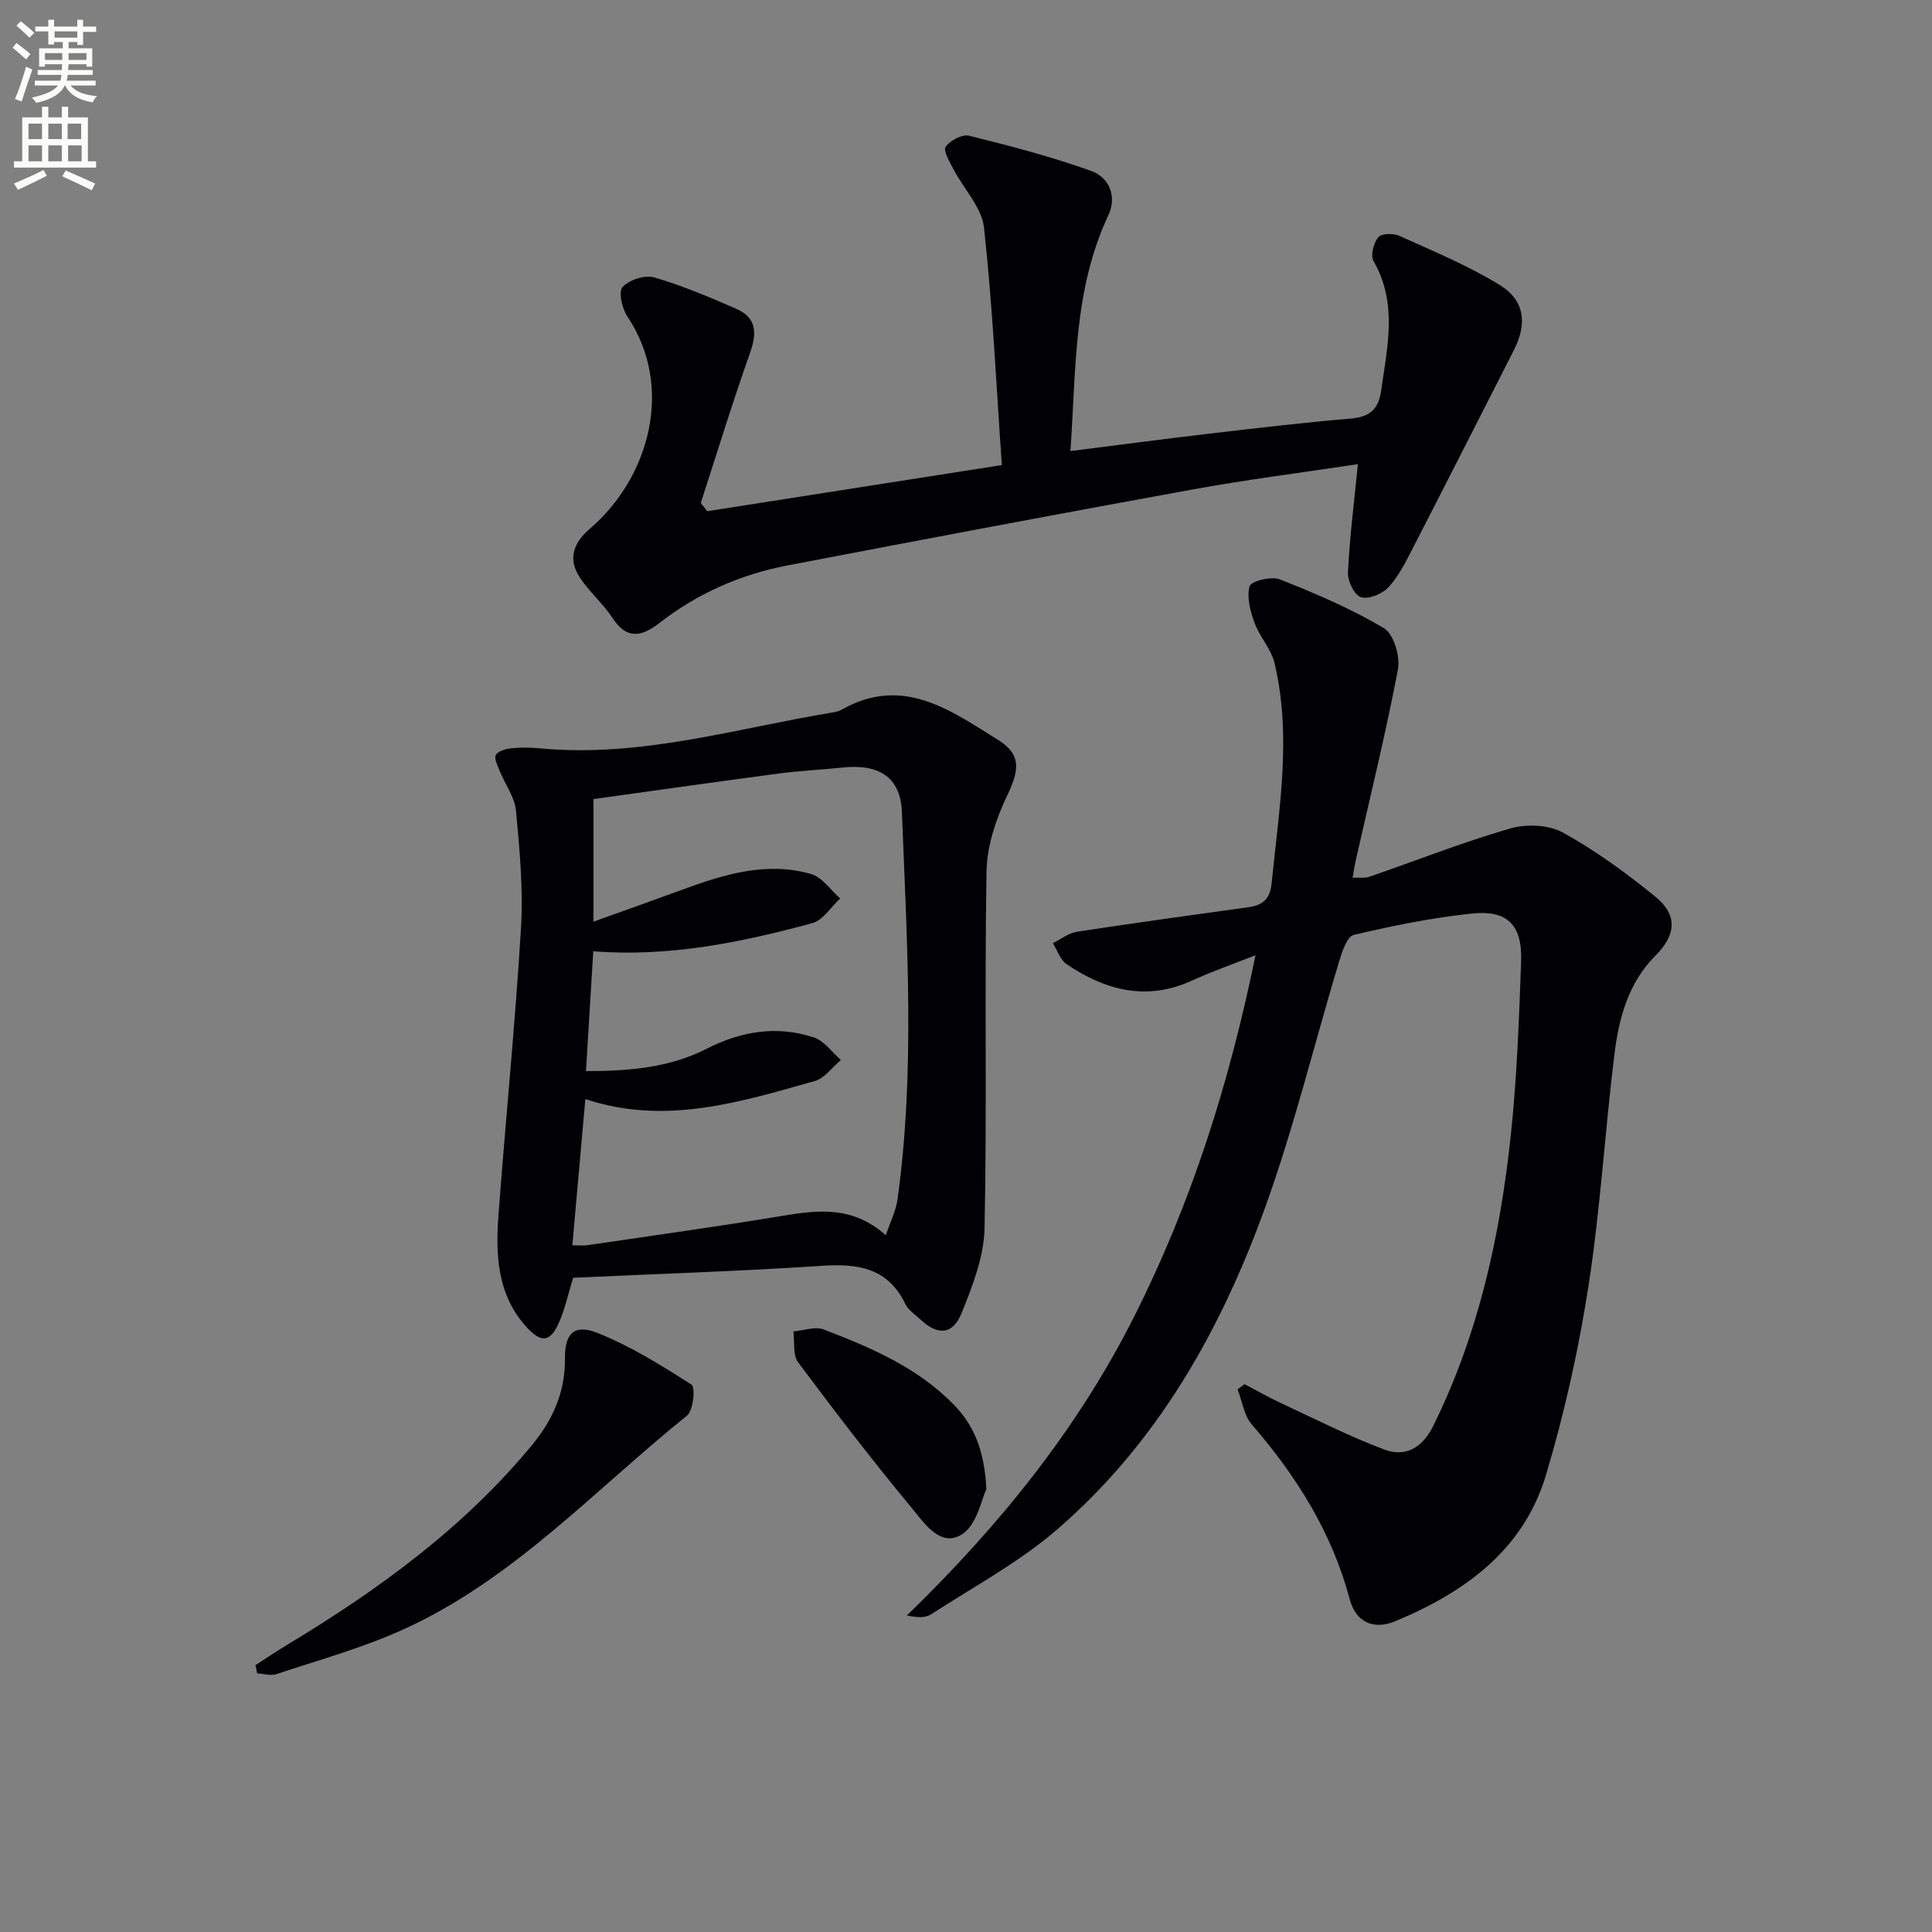 <svg enable-background="new 0 0 400 400" viewBox="0 0 400 400" xmlns="http://www.w3.org/2000/svg"><rect x="0" y="0" width="400" height="400" fill="#808080" stroke="none"/><path d="m2.6 9.9.8-1c.9.7 1.9 1.4 2.9 2.3l-.9 1.1c-1.1-1-2-1.8-2.8-2.4zm.5 10.6c.9-2.1 1.6-4.3 2.3-6.7.4.2.8.4 1.3.6-.7 2.1-1.5 4.3-2.2 6.6zm.3-15.2.9-.9c1 .8 2 1.6 2.8 2.4l-1 1c-.9-.9-1.8-1.7-2.7-2.5zm12.6-1.2h1.2v1.4h2.7v1.1h-2.7v2.7h-1.2v-.6h-1.8v1.3h4.9v3.8h-1.2v-.5h-3.7c0 .4-.1.9-.1 1.2h5.1v1h-5.2c0 .5-.1.9-.2 1.2h6v1h-5.2c1.1 1.3 2.9 2 5.5 2.2-.4.4-.7.8-.9 1.3-2.9-.5-4.8-1.6-5.7-3.5h-.1c-.8 1.7-2.7 2.9-5.9 3.6-.2-.4-.6-.8-.9-1.1 2.8-.6 4.6-1.4 5.4-2.5h-4.8v-1h5.3c.1-.3.2-.7.2-1.2h-4.9v-1h5c0-.4 0-.8.1-1.2h-3.6v.5h-1.2v-3.8h4.9v-1.3h-1.8v.5h-1.2v-2.7h-2.7v-1h2.7v-1.4h1.2v1.4h4.8zm-6.7 8.3h3.6c0-.4 0-.9 0-1.4h-3.6zm1.9-4.6h4.8v-1.3h-4.7v1.3zm6.7 3.2h-3.7v1.4h3.7z" fill="#fbfcfa"/><path d="m8.7 22.1h1.3v2.2h2.8v-2.2h1.3v2.2h4.1v9.1h1.7v1.3h-17v-1.3h1.7v-9.1h4.1zm.3 13.1.7 1.2c-1.8.9-3.8 1.9-6 2.9-.2-.4-.5-.8-.8-1.3 2.3-1 4.4-1.9 6.1-2.8zm-3.1-6.4h2.8v-3.2h-2.8zm0 4.6h2.8v-3.3h-2.8zm4.1-4.6h2.8v-3.2h-2.8zm0 4.6h2.8v-3.3h-2.8zm3.6 1.9c2.1.9 4.1 1.8 6.1 2.7l-.7 1.4c-2.2-1.1-4.2-2-6.1-2.9zm3.2-9.7h-2.8v3.2h2.8zm-2.7 7.8h2.8v-3.3h-2.8z" fill="#fbfcfa"/><g fill="#010104"><path d="m257.65 286.57c2.57 1.34 5.09 2.78 7.71 4 7.04 3.27 13.99 6.81 21.24 9.54 4.37 1.64 7.87-.33 10.11-4.84 9.43-19.05 13.88-39.45 16.1-60.36 1.26-11.89 1.69-23.88 2.12-35.83.27-7.54-2.82-10.72-10.2-9.94-8.22.87-16.39 2.52-24.44 4.42-1.38.32-2.42 3.45-3.03 5.45-5.12 16.99-9.31 34.3-15.32 50.96-9.18 25.46-22.34 48.84-43.17 66.77-7.86 6.77-17.22 11.8-25.99 17.48-1.18.77-2.9.71-5.02.24 19-18.42 35.35-38.55 47.17-62.1 11.7-23.3 19.55-47.87 25.01-74.59-4.91 1.94-9.15 3.42-13.23 5.28-9.38 4.27-17.87 1.97-25.87-3.42-1.33-.89-1.92-2.88-2.86-4.36 1.67-.82 3.27-2.1 5.03-2.37 11.8-1.81 23.62-3.42 35.45-5.07 2.94-.41 4.49-1.62 4.82-4.99 1.5-15.2 4.22-30.38.59-45.58-.7-2.92-3.08-5.41-4.13-8.3-.87-2.41-1.66-5.32-1.02-7.6.29-1.04 4.51-2.1 6.26-1.41 7.38 2.92 14.76 6.07 21.56 10.11 2.02 1.2 3.4 5.87 2.89 8.53-2.54 13.35-5.81 26.56-8.8 39.82-.21.95-.34 1.92-.58 3.32 1.33-.07 2.49.13 3.47-.21 9.69-3.34 19.24-7.12 29.06-9.97 3.36-.98 8-.83 10.96.8 6.78 3.74 13.15 8.39 19.18 13.29 4.65 3.77 4.33 7.91.03 12.21-5.62 5.63-7.57 12.89-8.49 20.34-1.98 16-2.91 32.14-5.38 48.05-2.05 13.21-4.98 26.39-8.82 39.2-4.65 15.51-16.84 24.25-31.17 30.21-4.46 1.86-8.16.26-9.43-4.5-3.69-13.86-11.02-25.52-20.29-36.23-1.62-1.87-1.99-4.82-2.94-7.27.49-.35.95-.72 1.42-1.08z"/><path d="m118.67 264.55c-1.13 3.69-1.73 6.48-2.84 9.05-1.85 4.32-3.73 4.57-6.86 1.11-6.14-6.78-6.38-15.11-5.74-23.5 1.48-19.71 3.45-39.38 4.64-59.11.48-8.04-.29-16.2-1.04-24.26-.26-2.78-2.22-5.39-3.32-8.11-.45-1.13-1.27-2.68-.85-3.43.47-.84 2.14-1.27 3.33-1.39 1.98-.2 4-.15 5.99.04 20.69 1.93 40.39-4.13 60.43-7.45.65-.11 1.33-.27 1.89-.59 12.59-7.15 22.55.17 32.4 6.32 4.92 3.07 4.27 6.35 1.76 11.62-2.27 4.78-4.11 10.28-4.21 15.49-.43 24.65.11 49.31-.41 73.96-.12 5.88-2.47 11.91-4.72 17.5-1.86 4.61-4.97 4.75-8.56 1.38-1.09-1.02-2.51-1.93-3.12-3.2-3.64-7.54-9.86-8.41-17.39-7.9-17.06 1.13-34.16 1.67-51.38 2.47zm-.17-6.73c1.23 0 2.22.12 3.16-.02 13.45-1.98 26.93-3.86 40.34-6.07 7.36-1.22 14.49-2.12 21.4 4.01.97-2.89 2.1-5.09 2.42-7.4 3.69-26.69 1.94-53.47.91-80.21-.28-7.26-4.76-10.03-12.38-9.21-4.29.46-8.62.64-12.89 1.2-12.92 1.71-25.82 3.55-38.59 5.32v25.38c6.68-2.4 12.53-4.47 18.36-6.61 8.66-3.18 17.46-5.9 26.69-3.26 2.3.66 4.03 3.32 6.03 5.07-1.91 1.76-3.56 4.51-5.78 5.11-14.76 4-29.7 7.05-45.34 5.82-.51 8.38-1 16.39-1.51 24.81 8.92 0 17.26-.69 25.01-4.64 7.11-3.63 14.55-4.85 22.18-2.33 2.14.71 3.74 3.06 5.59 4.67-1.79 1.49-3.35 3.78-5.39 4.35-15.47 4.35-30.95 9.25-47.52 3.74-.92 10.26-1.79 20.1-2.69 30.27z"/><path d="m281.14 96.1c-11.45 1.73-22.78 3.16-34 5.2-28.07 5.1-56.1 10.4-84.11 15.77-9.76 1.87-18.68 5.82-26.58 11.97-3.46 2.69-6.63 3.5-9.58-1.01-1.97-3.02-4.85-5.46-6.83-8.48-2.51-3.8-1.34-7.15 2.06-10.06 12.25-10.46 17.64-29.28 7.78-43.98-1.1-1.64-1.87-5.14-.99-6.09 1.39-1.48 4.62-2.55 6.54-1.99 5.84 1.7 11.5 4.09 17.08 6.54 4.23 1.86 4.19 5.1 2.75 9.17-3.63 10.25-6.81 20.65-10.17 30.99.44.57.89 1.14 1.33 1.71 20.06-3.14 40.12-6.28 61-9.55-1.15-16.51-1.91-32.89-3.69-49.15-.46-4.2-4.2-8.02-6.31-12.08-.79-1.51-2.19-3.86-1.64-4.66.91-1.32 3.44-2.66 4.86-2.3 8.5 2.1 17.02 4.33 25.26 7.28 3.73 1.33 5.42 5.26 3.57 9.2-7.24 15.38-6.67 31.91-7.85 48.81 9.82-1.24 19.3-2.5 28.79-3.61 9.73-1.14 19.47-2.29 29.23-3.12 3.95-.33 5.76-1.89 6.32-5.84 1.28-9.05 3.44-18.03-1.59-26.77-.66-1.15.01-3.71.96-4.91.63-.8 3.11-.89 4.33-.34 7.05 3.19 14.28 6.17 20.84 10.2 5.23 3.22 5.71 8.05 2.92 13.52-7.09 13.9-14.14 27.83-21.29 41.7-1.36 2.65-2.78 5.42-4.82 7.51-1.28 1.32-4.07 2.41-5.59 1.89-1.35-.46-2.73-3.34-2.64-5.07.35-7.25 1.27-14.5 2.06-22.45z"/><path d="m52.89 344.75c2.18-1.4 4.32-2.86 6.54-4.19 18.91-11.41 36.64-24.27 50.81-41.49 4.27-5.19 6.79-10.95 6.73-17.8-.04-5.18 1.88-7.23 6.73-5.3 6.85 2.72 13.25 6.72 19.49 10.72.8.51.36 5.34-.94 6.39-19.27 15.49-36.19 34.21-59.26 44.51-8.29 3.7-17.14 6.15-25.78 9.02-1.17.39-2.64-.09-3.97-.17-.12-.56-.23-1.13-.35-1.69z"/><path d="m204.23 308.29c-.99 2-1.92 7.33-5 9.34-4.49 2.91-7.87-2.29-10.43-5.38-8.15-9.82-15.92-19.96-23.55-30.19-1.14-1.53-.7-4.24-.99-6.4 2.12-.18 4.52-1.09 6.3-.4 9.76 3.75 19.39 7.85 26.9 15.55 4.11 4.22 6.32 9.25 6.77 17.48z"/></g></svg>
